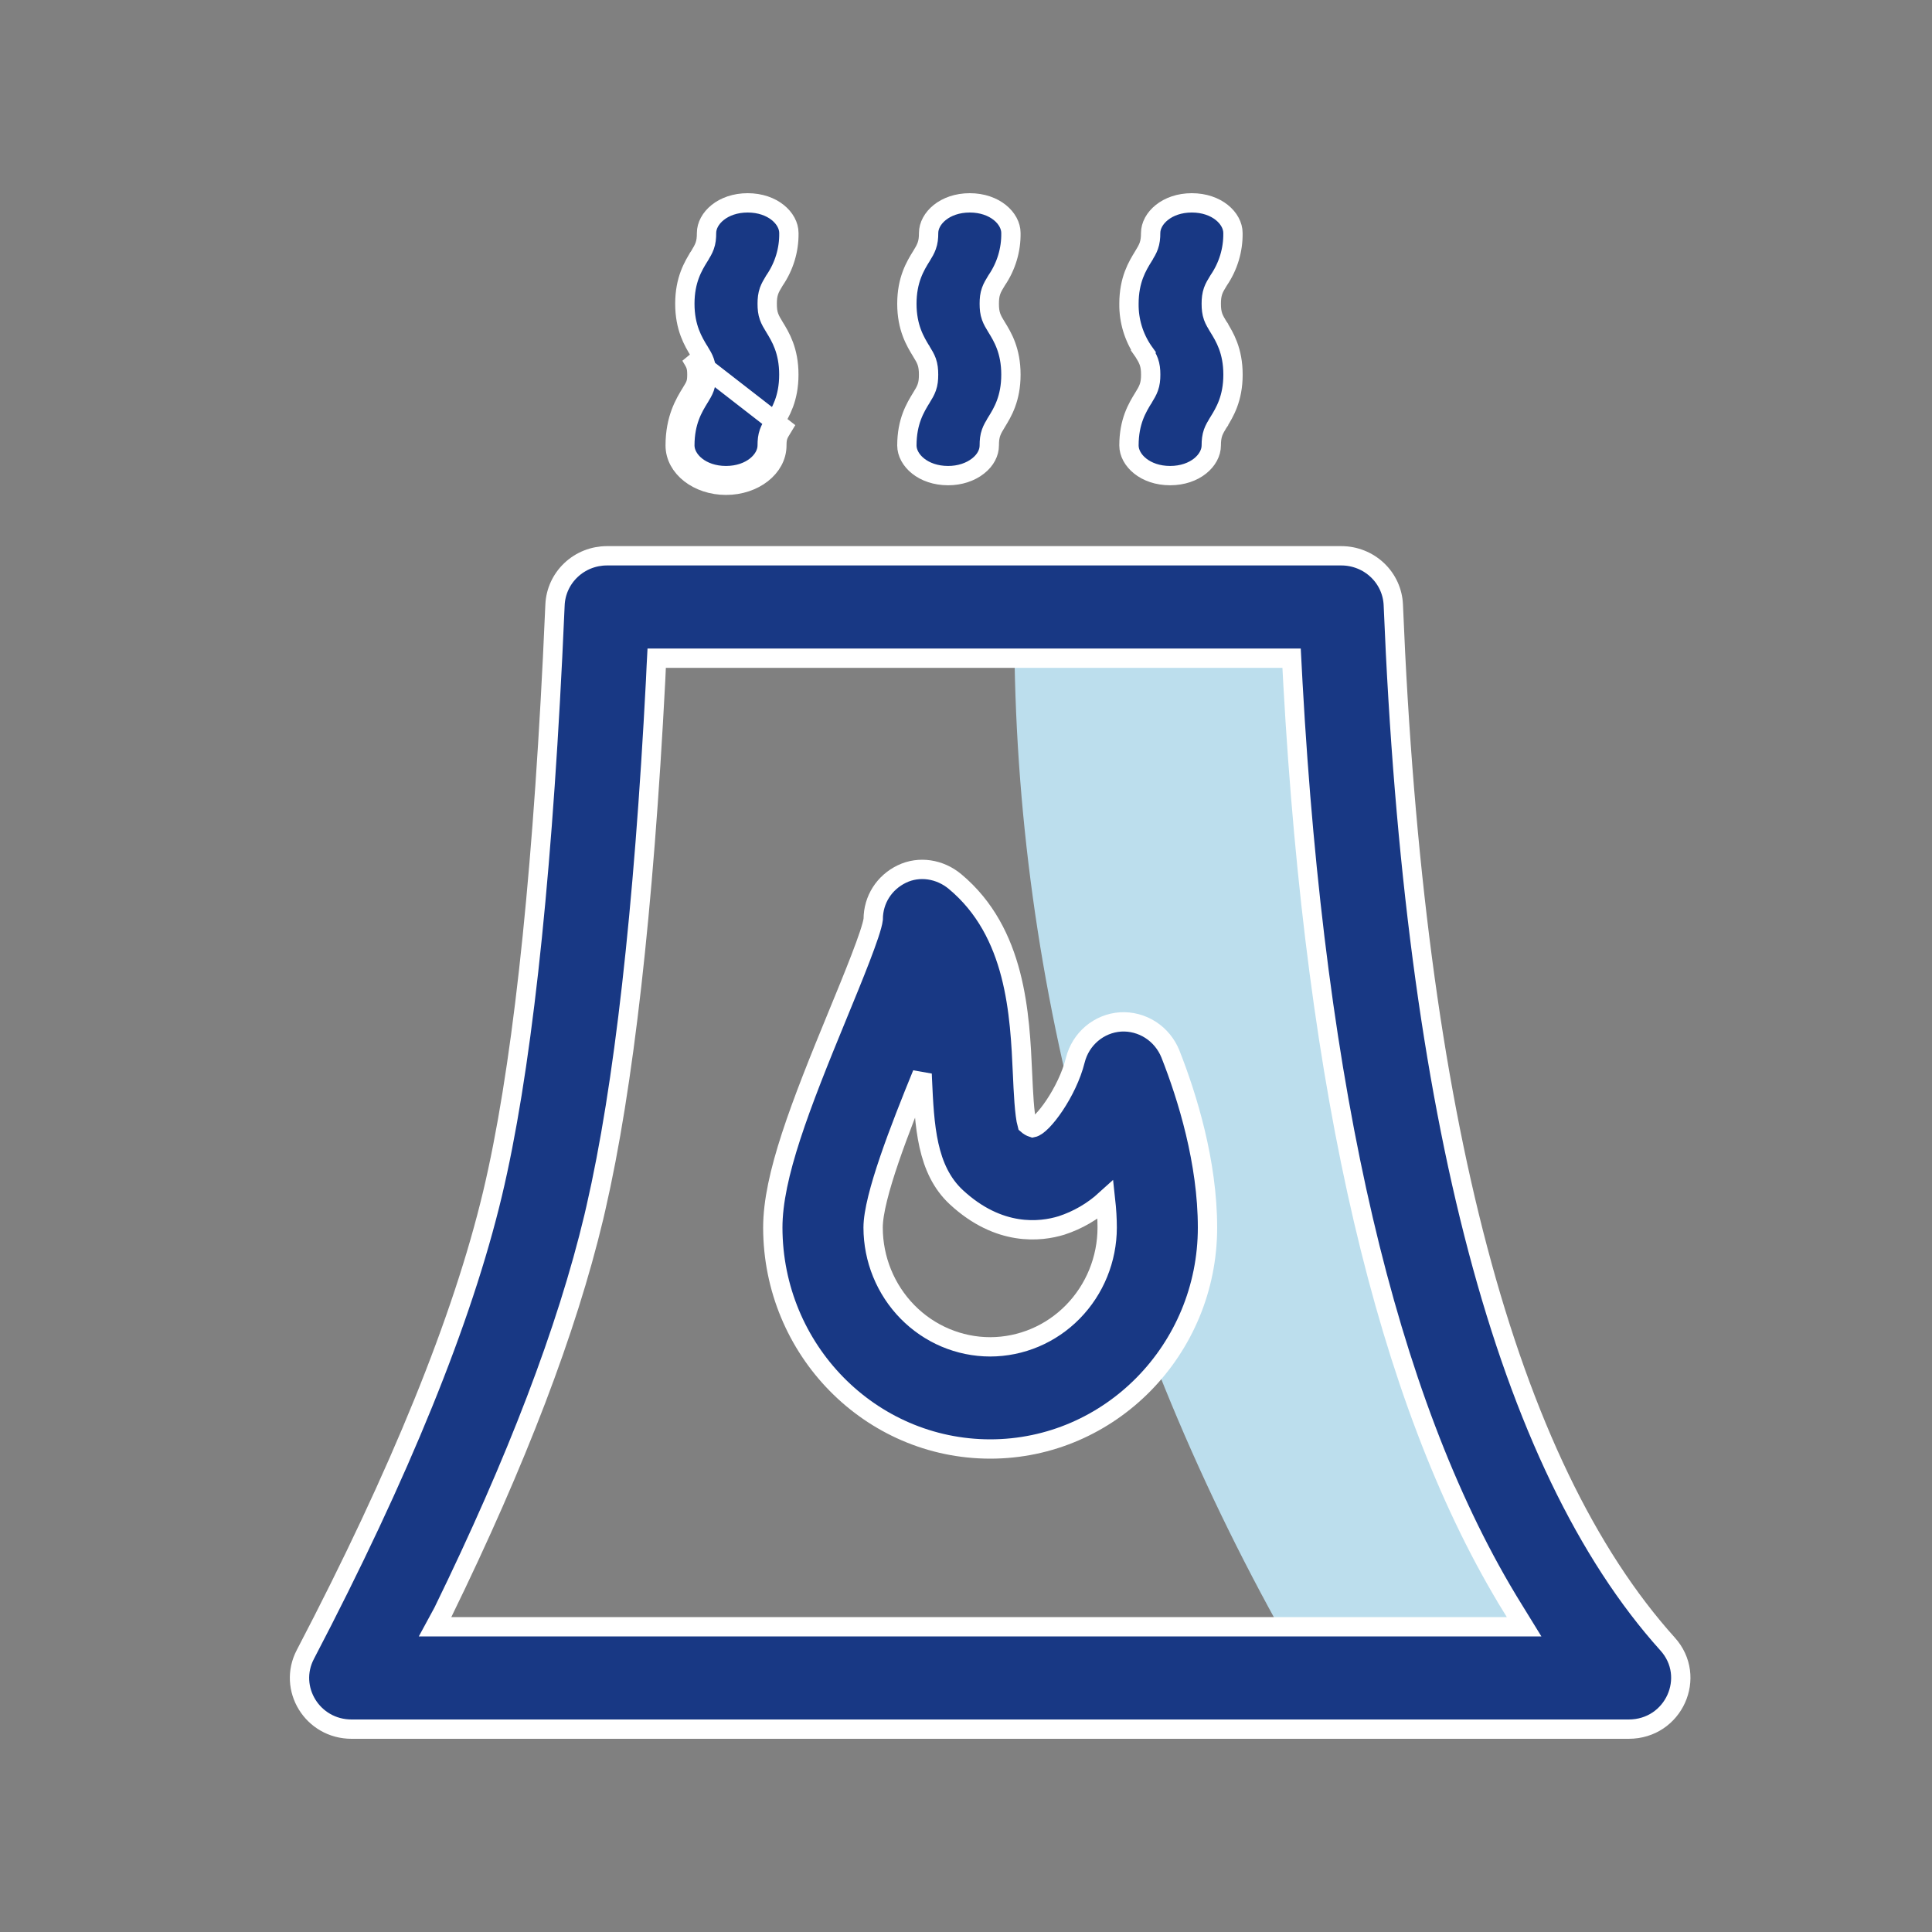 <svg width="40" height="40" viewBox="0 0 40 40" fill="none" xmlns="http://www.w3.org/2000/svg">
<rect x="0" y="0" width="40" height="40" fill="#808080" stroke="none"/>
<path d="M27.845 13H21C21 20.461 23.053 27.814 26.978 34.551C27.48 35.42 28.62 36 29.852 36C32.088 36 33.594 34.225 32.773 32.595C29.487 26.365 27.845 19.737 27.845 13Z" fill="#BCDEED"/>
<path d="M14.307 8.133L14.477 8.238C14.479 8.235 14.481 8.232 14.483 8.228C14.523 8.163 14.564 8.097 14.59 8.023C14.62 7.94 14.628 7.857 14.628 7.756C14.628 7.655 14.619 7.572 14.589 7.488C14.564 7.415 14.524 7.35 14.484 7.285C14.482 7.282 14.479 7.278 14.477 7.274L14.476 7.273C14.352 7.068 14.179 6.784 14.179 6.289C14.179 5.792 14.353 5.507 14.478 5.305L14.478 5.304C14.48 5.301 14.482 5.297 14.485 5.294C14.524 5.229 14.564 5.164 14.59 5.091C14.62 5.008 14.628 4.925 14.628 4.824C14.628 4.522 14.961 4.2 15.48 4.2C15.999 4.2 16.333 4.522 16.333 4.824L16.333 4.827C16.338 5.173 16.235 5.513 16.039 5.801L16.039 5.801L16.033 5.81C16.031 5.814 16.028 5.818 16.026 5.822C15.987 5.886 15.948 5.951 15.922 6.023C15.893 6.106 15.884 6.189 15.884 6.289C15.884 6.39 15.892 6.473 15.922 6.556C15.948 6.629 15.987 6.694 16.027 6.759C16.029 6.763 16.031 6.767 16.033 6.77L16.034 6.771C16.159 6.974 16.332 7.259 16.332 7.756C16.332 8.254 16.159 8.538 16.034 8.741L16.033 8.742C16.031 8.746 16.028 8.75 16.026 8.754C15.987 8.818 15.948 8.883 15.922 8.955C15.892 9.039 15.884 9.122 15.884 9.223C15.884 9.525 15.55 9.847 15.031 9.847C14.512 9.847 14.179 9.525 14.179 9.223C14.179 8.725 14.353 8.441 14.477 8.238L14.477 8.237L14.307 8.133ZM14.307 8.133C14.398 7.985 14.428 7.936 14.428 7.756C14.428 7.577 14.397 7.527 14.308 7.381L14.307 7.379L16.202 8.85C16.114 8.994 16.084 9.045 16.084 9.223C16.084 9.678 15.613 10.047 15.031 10.047C14.45 10.047 13.979 9.678 13.979 9.223C13.979 8.669 14.176 8.346 14.307 8.133L14.307 8.133ZM11.491 12.523L11.491 12.522C11.503 12.25 11.621 11.992 11.821 11.803C12.021 11.613 12.288 11.507 12.567 11.507C12.567 11.507 12.567 11.507 12.567 11.507H27.771C28.05 11.507 28.318 11.614 28.518 11.804C28.718 11.993 28.836 12.252 28.847 12.525C29.063 17.835 29.65 22.287 30.598 25.871C31.545 29.454 32.856 32.183 34.526 34.038L34.526 34.038C35.139 34.717 34.655 35.8 33.72 35.8H7.279C6.468 35.8 5.955 34.957 6.321 34.256C8.284 30.499 9.577 27.313 10.197 24.716L10.197 24.716C10.778 22.276 11.195 18.561 11.441 13.604L11.441 13.604L11.491 12.523ZM13.786 13.627H13.596L13.586 13.817L13.574 14.081C13.574 14.082 13.574 14.082 13.574 14.082C13.325 18.868 12.914 22.503 12.337 25.014C12.337 25.014 12.337 25.014 12.337 25.014L12.294 25.2C12.294 25.2 12.294 25.2 12.294 25.2C11.738 27.529 10.698 30.25 9.173 33.374L9.167 33.385L9.007 33.68H9.343H31.198H31.555L31.368 33.376L31.201 33.104C31.201 33.104 31.201 33.104 31.201 33.103C28.707 28.949 27.242 22.646 26.769 14.155C26.769 14.155 26.769 14.155 26.769 14.155L26.751 13.816L26.741 13.627H26.551H13.786ZM19.075 5.305L19.076 5.304L19.082 5.294C19.122 5.229 19.161 5.164 19.187 5.091C19.217 5.008 19.226 4.925 19.226 4.824C19.226 4.522 19.559 4.2 20.078 4.2C20.597 4.2 20.93 4.522 20.93 4.824L20.93 4.827C20.935 5.173 20.833 5.513 20.637 5.801L20.637 5.801L20.632 5.809L20.626 5.819C20.586 5.884 20.546 5.95 20.52 6.023C20.49 6.106 20.482 6.189 20.482 6.289C20.482 6.39 20.49 6.472 20.52 6.556C20.546 6.63 20.586 6.696 20.626 6.761L20.632 6.771L20.632 6.771C20.757 6.974 20.93 7.258 20.93 7.756C20.93 8.254 20.757 8.538 20.632 8.74L20.632 8.741L20.626 8.751C20.586 8.816 20.546 8.882 20.52 8.956C20.49 9.039 20.482 9.122 20.482 9.223C20.482 9.37 20.407 9.525 20.25 9.648C20.092 9.773 19.869 9.848 19.629 9.847H19.629C19.11 9.847 18.776 9.525 18.776 9.223C18.776 8.725 18.95 8.441 19.074 8.238L19.075 8.237L19.08 8.228C19.12 8.163 19.161 8.097 19.187 8.023C19.217 7.94 19.225 7.857 19.225 7.756C19.225 7.655 19.216 7.572 19.187 7.488C19.161 7.415 19.121 7.35 19.081 7.285C19.079 7.282 19.077 7.278 19.075 7.274L19.074 7.273C18.949 7.068 18.776 6.784 18.776 6.289C18.776 5.792 18.95 5.507 19.075 5.305ZM23.672 7.275L23.673 7.274L23.668 7.267C23.472 6.979 23.37 6.639 23.374 6.292L23.374 6.292V6.289C23.374 5.791 23.548 5.508 23.674 5.304L23.674 5.303L23.68 5.293C23.72 5.228 23.759 5.163 23.785 5.09C23.814 5.007 23.823 4.925 23.823 4.824C23.823 4.523 24.157 4.2 24.675 4.2C25.194 4.2 25.527 4.522 25.527 4.824L25.527 4.827C25.532 5.174 25.429 5.514 25.233 5.802L25.233 5.802L25.228 5.81L25.222 5.82C25.182 5.885 25.142 5.95 25.116 6.023C25.087 6.107 25.078 6.189 25.078 6.289C25.078 6.39 25.087 6.473 25.116 6.556C25.142 6.629 25.183 6.694 25.222 6.76L25.229 6.77L25.229 6.771C25.354 6.975 25.528 7.258 25.528 7.756C25.528 8.254 25.354 8.538 25.229 8.741L25.229 8.742L25.222 8.752C25.183 8.817 25.142 8.883 25.116 8.956C25.087 9.039 25.078 9.122 25.078 9.223C25.078 9.525 24.745 9.847 24.226 9.847C23.707 9.847 23.374 9.525 23.374 9.223C23.374 8.725 23.547 8.442 23.672 8.238L23.673 8.237C23.673 8.237 23.673 8.237 23.673 8.237C23.675 8.233 23.678 8.229 23.68 8.225C23.719 8.161 23.759 8.096 23.785 8.023C23.815 7.94 23.824 7.857 23.824 7.756C23.824 7.655 23.815 7.572 23.785 7.488C23.759 7.415 23.719 7.35 23.679 7.285L23.672 7.275Z" fill="#183884" stroke="white" stroke-width="0.4"/>
<path d="M20.5 30C18.016 29.997 16.003 27.946 16 25.416C16 24.352 16.561 22.91 17.353 20.988C17.645 20.278 18.046 19.305 18.079 19.033C18.079 18.625 18.309 18.271 18.671 18.096C19.033 17.921 19.462 17.993 19.771 18.25C21.039 19.305 21.115 21.002 21.171 22.243C21.186 22.581 21.208 23.078 21.265 23.28C21.299 23.31 21.338 23.334 21.381 23.348C21.58 23.312 22.099 22.608 22.262 21.953C22.372 21.509 22.751 21.188 23.2 21.158C23.419 21.145 23.635 21.203 23.82 21.321C24.005 21.44 24.149 21.615 24.232 21.821C24.583 22.711 25 24.059 25 25.416C25 27.944 22.981 30 20.5 30ZM19.092 22.235C18.635 23.353 18.077 24.781 18.077 25.416C18.078 26.071 18.334 26.698 18.788 27.161C19.242 27.624 19.858 27.884 20.5 27.885C21.142 27.884 21.758 27.624 22.212 27.161C22.666 26.698 22.922 26.071 22.923 25.416C22.923 25.233 22.911 25.042 22.889 24.841C22.625 25.081 22.314 25.262 21.976 25.372C21.542 25.505 20.686 25.605 19.803 24.79C19.181 24.215 19.14 23.305 19.096 22.339L19.092 22.235Z" fill="#183884" stroke="white" stroke-width="0.4"/>
</svg>
